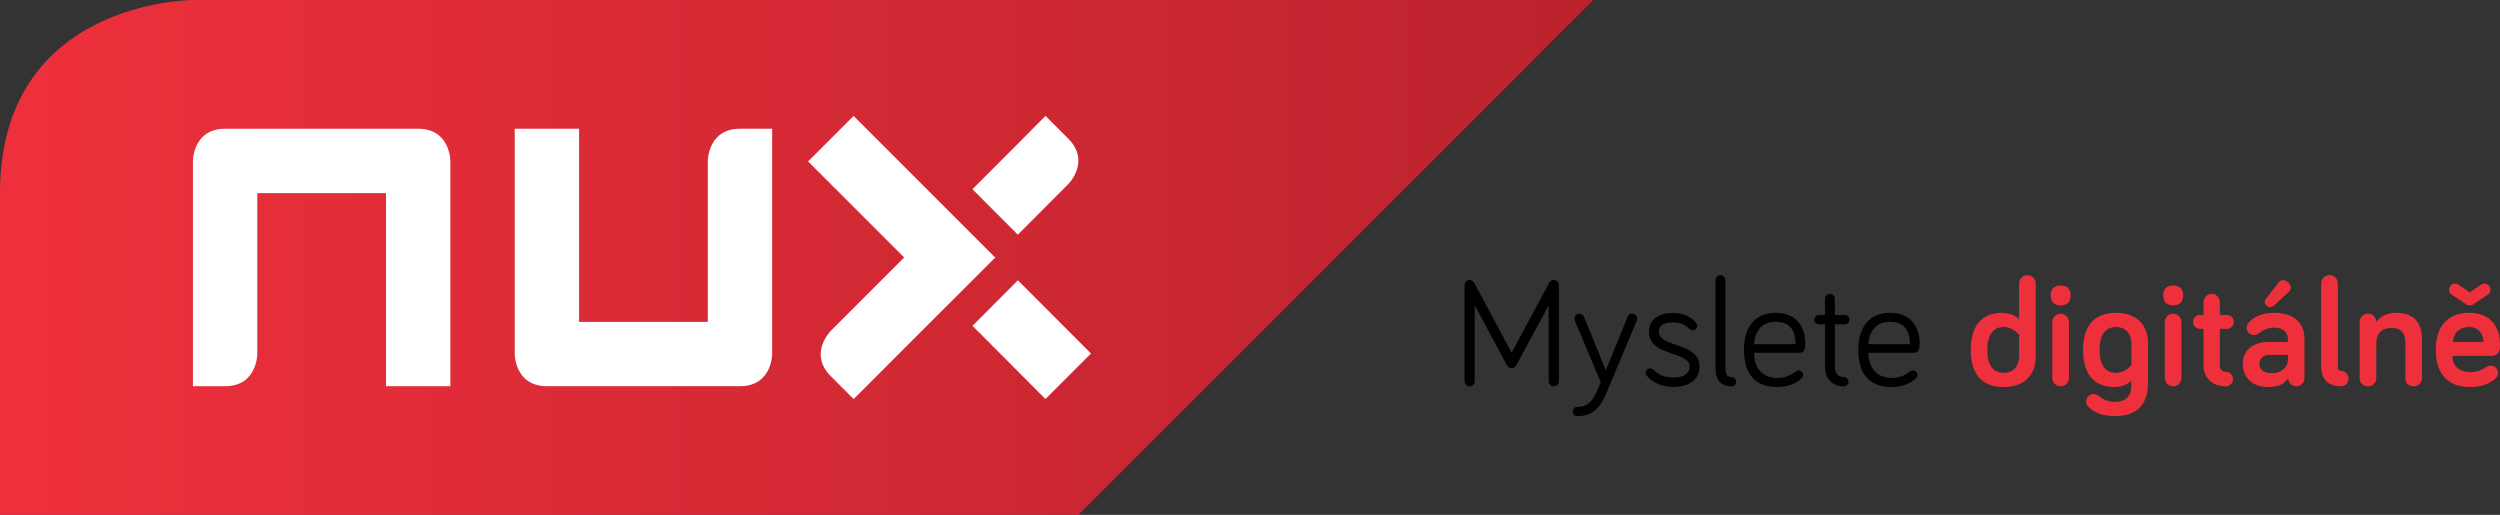 <?xml version="1.0" encoding="utf-8"?>
<!-- Generator: Adobe Illustrator 15.0.0, SVG Export Plug-In . SVG Version: 6.00 Build 0)  -->
<!DOCTYPE svg PUBLIC "-//W3C//DTD SVG 1.1//EN" "http://www.w3.org/Graphics/SVG/1.1/DTD/svg11.dtd">
<svg version="1.1" id="Layer_1" xmlns="http://www.w3.org/2000/svg" xmlns:xlink="http://www.w3.org/1999/xlink" x="0px" y="0px"
	 width="275.269px" height="56.693px" viewBox="0 0 275.269 56.693" enable-background="new 0 0 275.269 56.693"
	 xml:space="preserve">
<rect x="0" y="0" width="275.269" height="56.693" fill="#333333" stroke="none"/>
<g>
	<defs>
		<path id="SVGID_1_" d="M0,21.257v35.437l118.739-0.004l56.698-56.688L21.236,0C21.236,0,0,0,0,21.257"/>
	</defs>
	<clipPath id="SVGID_2_">
		<use xlink:href="#SVGID_1_"  overflow="visible"/>
	</clipPath>
	
		<linearGradient id="SVGID_3_" gradientUnits="userSpaceOnUse" x1="-28.346" y1="85.039" x2="-27.346" y2="85.039" gradientTransform="matrix(175.436 0 0 -175.436 4972.898 14947.301)">
		<stop  offset="0" style="stop-color:#EE303C"/>
		<stop  offset="1" style="stop-color:#BB232D"/>
	</linearGradient>
	<rect clip-path="url(#SVGID_2_)" fill="url(#SVGID_3_)" width="175.437" height="56.693"/>
</g>
<g>
	<path fill="#FFFFFF" d="M46.046,14.176H24.784c-3.542,0-3.542,3.547-3.542,3.547v24.8h3.542c3.544,0,3.544-3.542,3.544-3.542
		V21.264h14.175v21.259h7.085v-24.8C49.588,17.723,49.588,14.176,46.046,14.176"/>
	<path fill="#FFFFFF" d="M60.217,42.522h21.262c3.542,0,3.542-3.542,3.542-3.542V14.175h-3.542c-3.544,0-3.544,3.547-3.544,3.547
		v17.717H63.76V14.175h-7.085V38.98C56.675,38.98,56.675,42.522,60.217,42.522"/>
	<path fill="#FFFFFF" d="M112.071,25.843l5.552-5.565c0,0,2.507-2.505,0.003-5.011l-2.508-2.508l-4.983,5.014l-3.062,3.062
		L112.071,25.843z"/>
	<path fill="#FFFFFF" d="M104.567,33.363l0.004,0.006l5.014-5.014l-0.006-0.005l-15.59-15.588l-5.015,5.01l10.58,10.578
		l-8.068,8.068c0,0-2.516,2.492-0.006,5.007l2.513,2.515L104.567,33.363z"/>
	<polygon fill="#FFFFFF" points="107.078,35.876 115.113,43.938 120.126,38.926 112.078,30.863 	"/>
	<path d="M165.933,40.224l-3.553-6.612v8.363c0,0.306-0.256,0.562-0.561,0.562c-0.307,0-0.562-0.256-0.562-0.562v-10.59
		c0-0.306,0.255-0.562,0.562-0.562c0.254,0,0.424,0.153,0.51,0.323l4.113,7.7l4.131-7.7c0.067-0.119,0.203-0.323,0.51-0.323
		c0.306,0,0.561,0.256,0.561,0.562v10.59c0,0.306-0.255,0.562-0.561,0.562c-0.307,0-0.561-0.256-0.561-0.562v-8.363l-3.57,6.612
		c-0.119,0.221-0.307,0.322-0.51,0.322C166.273,40.546,166.052,40.462,165.933,40.224"/>
	<path d="M176.253,42.077l-2.839-6.749c-0.017-0.051-0.051-0.119-0.051-0.237c0-0.307,0.237-0.545,0.544-0.545
		s0.441,0.188,0.51,0.357l2.396,5.864l2.396-5.864c0.068-0.17,0.205-0.357,0.511-0.357s0.544,0.238,0.544,0.545
		c0,0.118-0.034,0.187-0.051,0.237l-3.35,7.972c-0.696,1.666-1.563,2.516-3.178,2.516c-0.289,0-0.51-0.221-0.51-0.509
		c0-0.29,0.221-0.511,0.51-0.511C175.166,44.796,175.556,43.794,176.253,42.077"/>
	<path d="M182.654,36.519c0,1.784,4.471,1.121,4.471,3.841c0,1.547-1.275,2.244-2.891,2.244c-1.394,0-2.464-0.663-2.906-1.224
		c-0.085-0.119-0.119-0.204-0.119-0.323c0-0.272,0.221-0.493,0.493-0.493c0.103,0,0.238,0.034,0.374,0.17
		c0.527,0.527,1.207,0.833,2.158,0.833c0.97,0,1.803-0.323,1.803-1.207c0-1.751-4.471-1.054-4.471-3.841
		c0-1.412,1.156-2.057,2.601-2.057c1.155,0,2.058,0.391,2.584,1.088c0.051,0.067,0.118,0.17,0.118,0.323
		c0,0.271-0.221,0.492-0.492,0.492c-0.085,0-0.221-0.017-0.357-0.153c-0.459-0.441-0.969-0.714-1.853-0.714
		C183.402,35.498,182.654,35.736,182.654,36.519"/>
	<path d="M189.976,30.841v9.705c0,0.681,0.221,0.97,0.68,0.97c0.271,0,0.51,0.222,0.51,0.51c0,0.289-0.238,0.51-0.51,0.51
		c-1.139,0-1.768-0.68-1.768-1.989v-9.705c0-0.289,0.254-0.544,0.543-0.544C189.738,30.297,189.976,30.552,189.976,30.841"/>
	<path d="M195.529,34.444c2.721,0,3.247,2.158,3.247,3.314c0,0.493,0,1.088-0.681,1.088h-4.963c0,1.684,0.969,2.771,2.566,2.771
		c0.986,0,1.564-0.375,2.04-0.73c0.103-0.068,0.171-0.103,0.306-0.103c0.272,0,0.494,0.221,0.494,0.493
		c0,0.187-0.086,0.289-0.188,0.392c-0.256,0.254-1.139,0.951-2.652,0.951c-2.26,0-3.672-1.24-3.672-4.096
		C192.027,35.906,193.32,34.444,195.529,34.444 M195.529,35.431c-1.479,0-2.295,0.951-2.396,2.465h4.572
		C197.705,36.671,197.281,35.431,195.529,35.431"/>
	<path d="M200.943,32.897c0-0.289,0.254-0.544,0.543-0.544c0.307,0,0.545,0.255,0.545,0.544v1.785h1.104
		c0.289,0,0.51,0.221,0.51,0.51s-0.221,0.51-0.51,0.51h-1.104v4.691c0,0.73,0.408,1.122,0.985,1.122c0.289,0,0.526,0.221,0.526,0.51
		s-0.237,0.51-0.526,0.51c-1.343,0-2.073-0.901-2.073-2.142v-4.691h-0.664c-0.288,0-0.51-0.221-0.51-0.51s0.222-0.51,0.51-0.51
		h0.664V32.897z"/>
	<path d="M208.121,34.444c2.721,0,3.247,2.158,3.247,3.314c0,0.493,0,1.088-0.681,1.088h-4.963c0,1.684,0.969,2.771,2.566,2.771
		c0.986,0,1.564-0.375,2.04-0.73c0.103-0.068,0.171-0.103,0.306-0.103c0.272,0,0.494,0.221,0.494,0.493
		c0,0.187-0.086,0.289-0.188,0.392c-0.256,0.254-1.139,0.951-2.652,0.951c-2.26,0-3.672-1.24-3.672-4.096
		C204.619,35.906,205.912,34.444,208.121,34.444 M208.121,35.431c-1.479,0-2.295,0.951-2.396,2.465h4.572
		C210.296,36.671,209.873,35.431,208.121,35.431"/>
	<path fill="#EE303C" d="M222.316,35.124v-3.91c0-0.51,0.407-0.917,0.918-0.917c0.51,0,0.918,0.407,0.918,0.917v8.007
		c0,2.261-1.463,3.399-3.52,3.399c-2.296,0-3.637-1.309-3.637-4.079s1.309-4.097,3.449-4.097
		C221.261,34.444,221.976,34.784,222.316,35.124 M222.316,36.875c0,0-0.664-0.867-1.684-0.867c-1.156,0-1.818,0.851-1.818,2.533
		c0,1.665,0.646,2.516,1.818,2.516c0.986,0,1.684-0.663,1.684-1.836V36.875z"/>
	<path fill="#EE303C" d="M225.802,32.558c0-0.782,0.391-1.122,1.088-1.122c0.715,0,1.104,0.34,1.104,1.122
		c0,0.662-0.39,1.07-1.104,1.07C226.193,33.628,225.802,33.22,225.802,32.558 M227.808,41.618c0,0.51-0.408,0.917-0.918,0.917
		s-0.918-0.407-0.918-0.917v-6.154c0-0.51,0.408-0.918,0.918-0.918s0.918,0.408,0.918,0.918V41.618z"/>
	<path fill="#EE303C" d="M229.359,38.524c0-2.771,1.344-4.08,3.638-4.08c2.058,0,3.519,1.139,3.519,3.399v4.301
		c0,2.346-1.156,3.671-3.672,3.671c-1.377,0-2.396-0.424-2.975-1.121c-0.084-0.102-0.17-0.271-0.17-0.493
		c0-0.442,0.375-0.815,0.816-0.815c0.203,0,0.34,0.067,0.544,0.203c0.425,0.307,0.985,0.664,1.784,0.664
		c1.207,0,1.819-0.63,1.819-1.666V41.94c-0.34,0.341-1.037,0.68-1.853,0.68C230.667,42.62,229.359,41.294,229.359,38.524
		 M234.679,37.844c0-1.173-0.697-1.836-1.683-1.836c-1.173,0-1.819,0.851-1.819,2.517c0,1.682,0.664,2.532,1.819,2.532
		c1.021,0,1.683-0.867,1.683-0.867V37.844z"/>
	<path fill="#EE303C" d="M238.189,32.558c0-0.782,0.391-1.122,1.088-1.122c0.714,0,1.104,0.34,1.104,1.122
		c0,0.662-0.391,1.07-1.104,1.07C238.58,33.628,238.189,33.22,238.189,32.558 M240.195,41.618c0,0.51-0.408,0.917-0.918,0.917
		s-0.918-0.407-0.918-0.917v-6.154c0-0.51,0.408-0.918,0.918-0.918s0.918,0.408,0.918,0.918V41.618z"/>
	<path fill="#EE303C" d="M242.626,33.255c0-0.494,0.408-0.901,0.9-0.901c0.493,0,0.9,0.407,0.9,0.901v1.428h0.766
		c0.425,0,0.765,0.34,0.765,0.765s-0.34,0.765-0.765,0.765h-0.766v4.113c0,0.392,0.34,0.612,0.646,0.612
		c0.441,0,0.799,0.356,0.799,0.799s-0.357,0.799-0.799,0.799c-1.513,0-2.447-0.969-2.447-2.312v-4.012h-0.392
		c-0.425,0-0.765-0.34-0.765-0.765s0.34-0.765,0.765-0.765h0.392V33.255z"/>
	<path fill="#EE303C" d="M248.676,36.722c-0.17,0.119-0.306,0.17-0.511,0.17c-0.441,0-0.799-0.356-0.799-0.799
		c0-0.187,0.068-0.391,0.222-0.561c0.476-0.527,1.325-1.088,2.788-1.088c2.107,0,3.365,1.037,3.365,2.838v4.352
		c0,0.494-0.408,0.901-0.9,0.901c-0.494,0-0.901-0.407-0.901-0.901c-0.459,0.731-1.207,0.986-2.228,0.986
		c-1.665,0-2.77-1.037-2.77-2.566c0-1.581,1.274-2.396,2.754-2.396h2.227v-0.307c0-0.765-0.562-1.274-1.547-1.274
		C249.628,36.076,249.101,36.416,248.676,36.722 M251.923,39.561v-0.477h-1.989c-0.748,0-1.155,0.358-1.155,0.97
		c0,0.646,0.459,1.037,1.41,1.037C251.089,41.091,251.923,40.513,251.923,39.561 M249.492,32.897l1.445-1.836
		c0.238-0.307,0.68-0.289,1.02,0.051c0.375,0.357,0.34,0.766,0.068,1.02l-1.666,1.53c-0.289,0.255-0.561,0.204-0.781,0
		C249.304,33.407,249.304,33.102,249.492,32.897"/>
	<path fill="#EE303C" d="M257.416,31.214v9.316c0,0.203,0.204,0.305,0.323,0.305c0.476,0,0.851,0.375,0.851,0.851
		s-0.375,0.85-0.851,0.85c-1.325,0-2.159-0.747-2.159-2.176v-9.146c0-0.51,0.408-0.917,0.918-0.917S257.416,30.704,257.416,31.214"
		/>
	<path fill="#EE303C" d="M266.68,37.401v4.25c0,0.51-0.408,0.884-0.918,0.884c-0.544,0-0.918-0.374-0.918-0.884v-3.91
		c0-0.969-0.392-1.631-1.495-1.631c-1.275,0-1.701,0.748-1.701,1.75v3.791c0,0.51-0.391,0.884-0.918,0.884
		c-0.526,0-0.917-0.374-0.917-0.884v-6.187c0-0.511,0.407-0.919,0.917-0.919c0.511,0,0.918,0.408,0.918,0.919
		c0.324-0.493,1.037-1.021,2.176-1.021C266.136,34.444,266.68,35.923,266.68,37.401"/>
	<path fill="#EE303C" d="M271.869,34.444c2.873,0,3.4,2.209,3.4,3.383c0,0.629,0,1.359-1.037,1.359h-4.199
		c0,1.225,0.867,1.785,1.988,1.785c0.749,0,1.275-0.255,1.684-0.527c0.188-0.119,0.323-0.187,0.545-0.187
		c0.441,0,0.799,0.356,0.799,0.799c0,0.272-0.137,0.493-0.289,0.629c-0.289,0.272-1.19,0.935-2.738,0.935
		c-2.361,0-3.824-1.274-3.824-4.113C268.197,35.906,269.557,34.444,271.869,34.444 M271.546,33.509l-1.581-1.053
		c-0.17-0.119-0.306-0.289-0.306-0.562c0-0.374,0.289-0.663,0.662-0.663c0.153,0,0.307,0.051,0.392,0.119l1.224,0.85l1.225-0.85
		c0.084-0.068,0.237-0.119,0.391-0.119c0.373,0,0.662,0.289,0.662,0.663c0,0.272-0.135,0.442-0.306,0.562l-1.581,1.053
		c-0.119,0.087-0.254,0.119-0.391,0.119C271.801,33.628,271.666,33.596,271.546,33.509 M270.084,37.657h3.365
		c0-0.833-0.476-1.649-1.581-1.649C270.883,36.008,270.169,36.569,270.084,37.657"/>
</g>
</svg>
